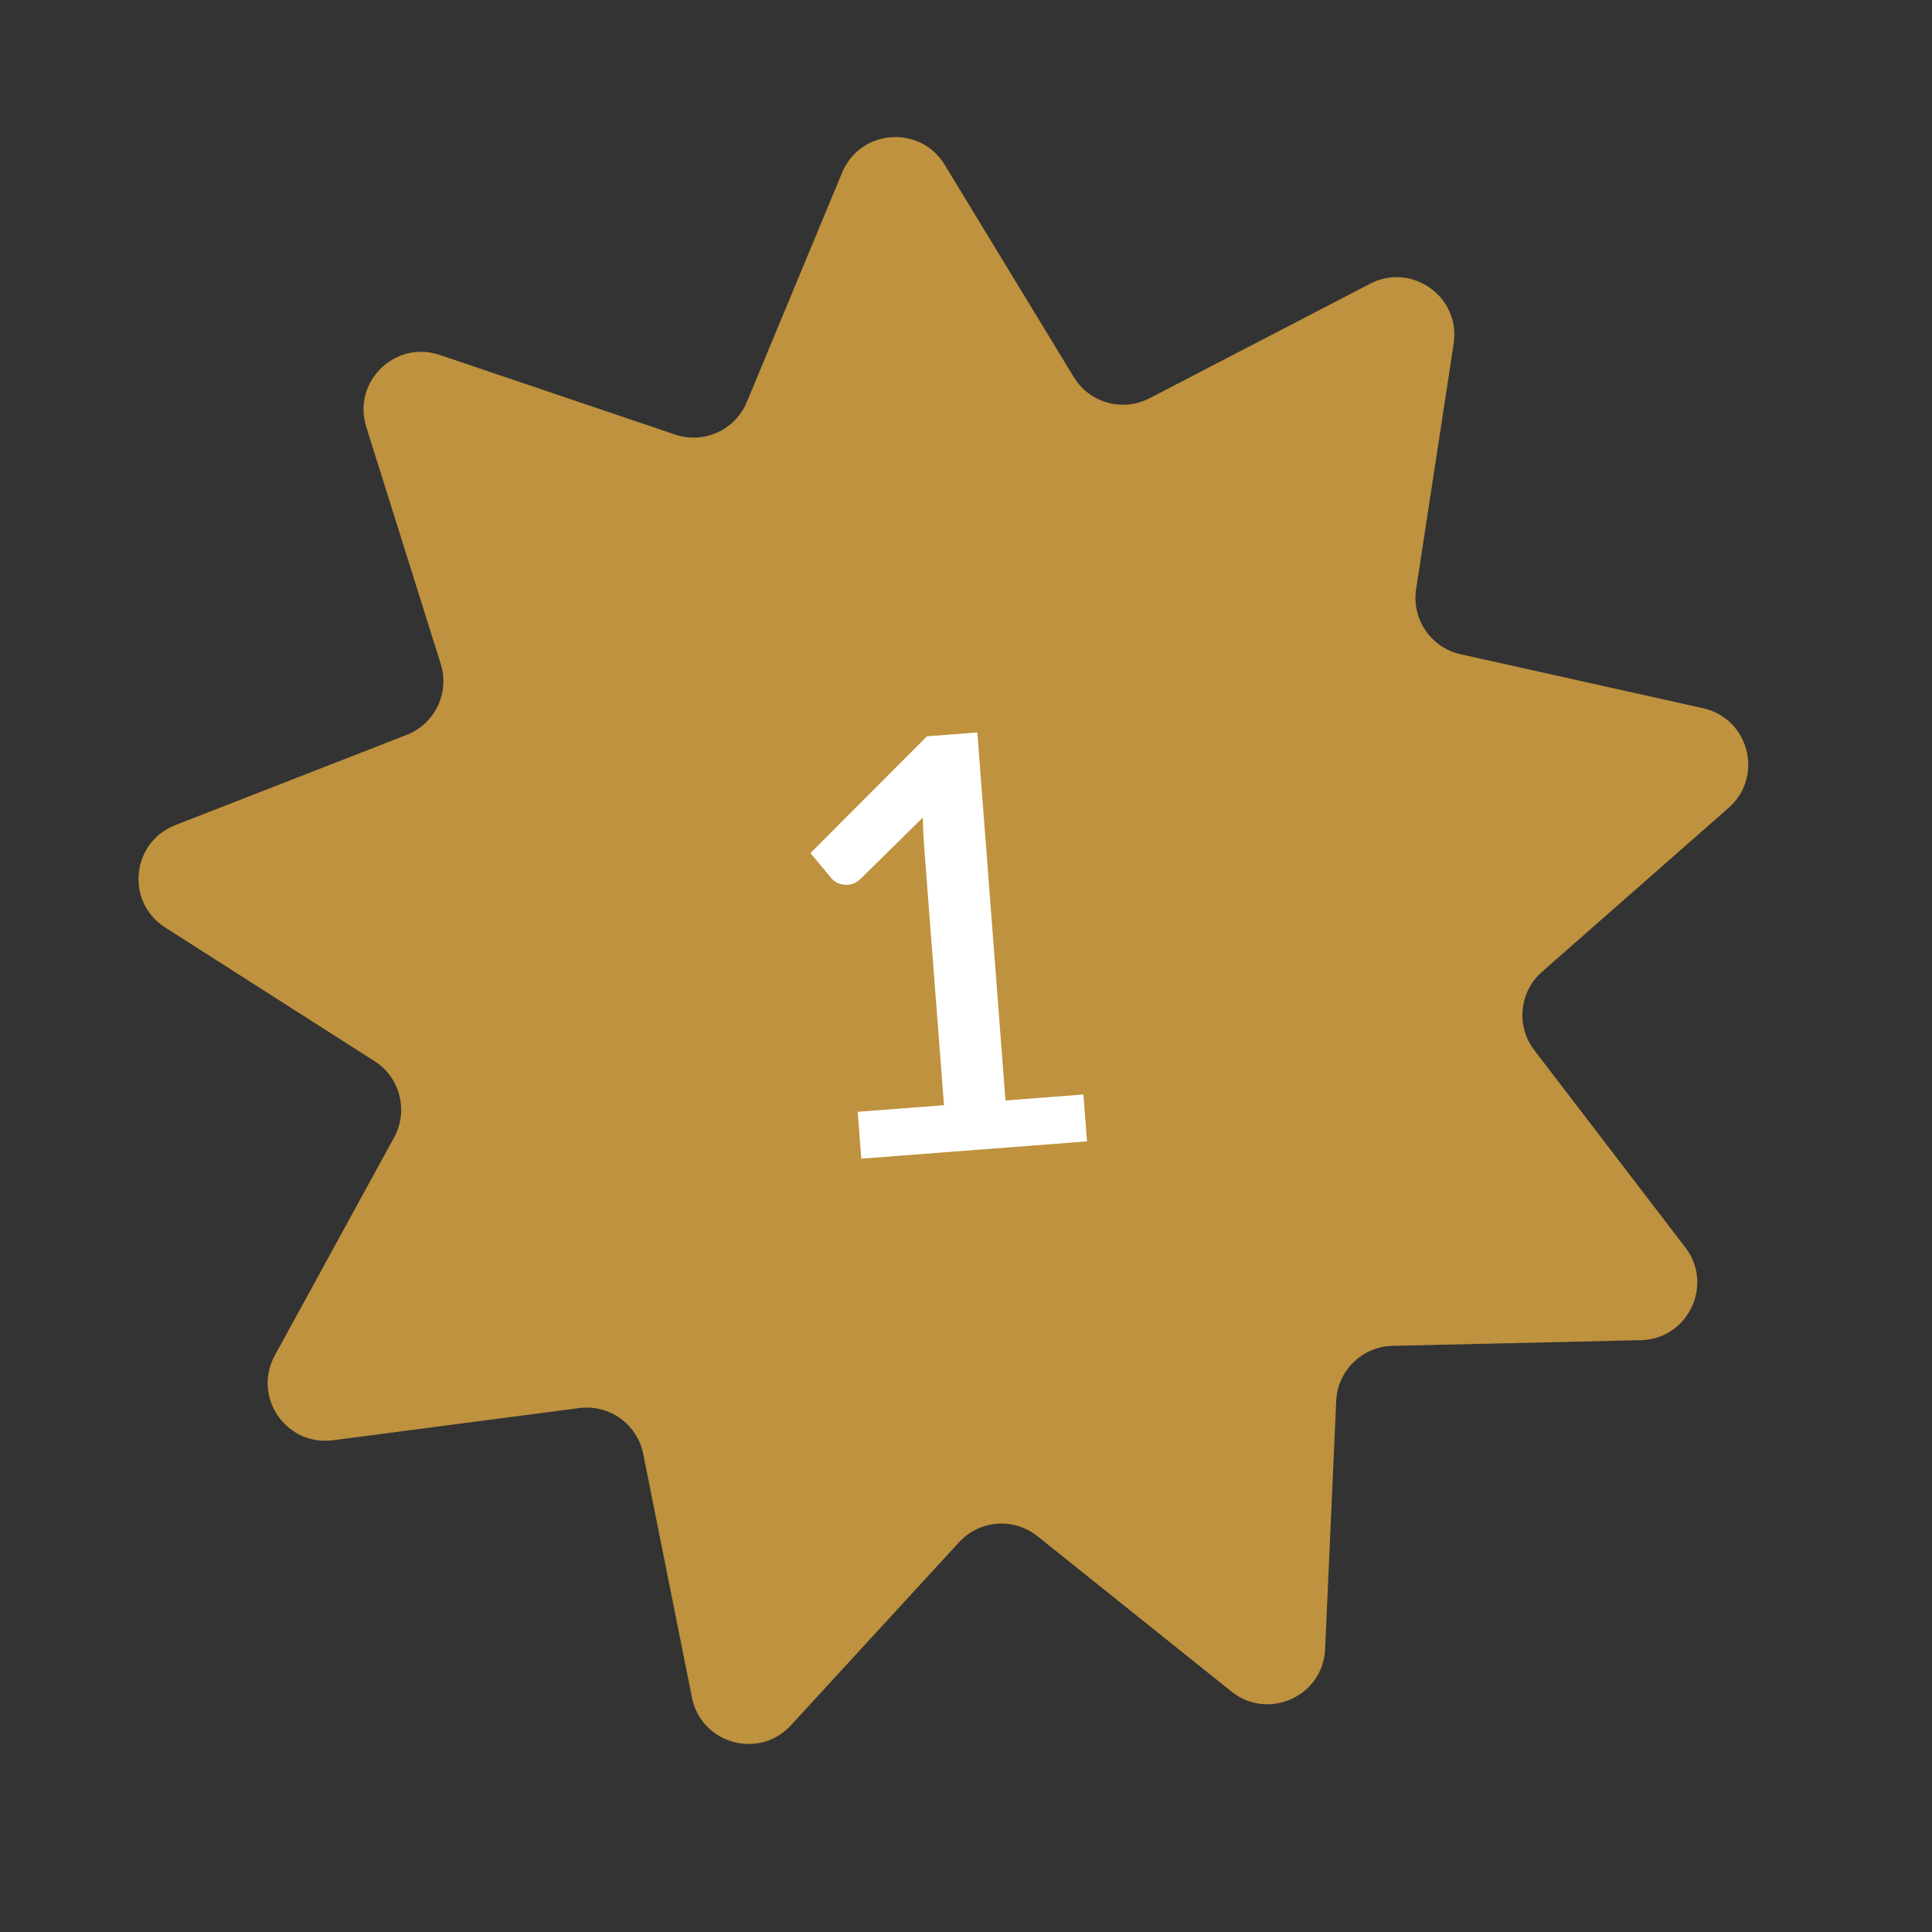<svg xmlns="http://www.w3.org/2000/svg" width="67" height="67" viewBox="0 0 67 67" fill="none"><rect x="0" y="0" width="67" height="67" fill="#333333" stroke="none"/><path d="M29.204 5.986C29.832 4.475 31.909 4.316 32.76 5.714L37.237 13.075C37.783 13.974 38.933 14.295 39.867 13.81L47.513 9.84C48.965 9.086 50.659 10.299 50.412 11.917L49.11 20.433C48.951 21.473 49.625 22.459 50.652 22.688L59.061 24.561C60.658 24.916 61.176 26.935 59.947 28.015L53.475 33.702C52.685 34.397 52.568 35.585 53.208 36.42L58.446 43.26C59.44 44.559 58.539 46.438 56.903 46.476L48.29 46.673C47.238 46.697 46.385 47.532 46.338 48.583L45.954 57.19C45.881 58.824 43.983 59.684 42.705 58.661L35.981 53.276C35.16 52.618 33.969 52.709 33.258 53.484L27.431 59.83C26.324 61.036 24.317 60.474 23.997 58.87L22.307 50.422C22.101 49.39 21.13 48.695 20.087 48.831L11.544 49.947C9.922 50.159 8.745 48.439 9.531 47.004L13.667 39.446C14.172 38.523 13.875 37.367 12.989 36.8L5.727 32.164C4.348 31.284 4.552 29.21 6.077 28.615L14.103 25.485C15.083 25.102 15.599 24.026 15.284 23.022L12.701 14.803C12.211 13.242 13.7 11.784 15.25 12.309L23.411 15.07C24.408 15.407 25.496 14.914 25.899 13.942L29.204 5.986Z" fill="#BE923E"></path><path d="M37.572 37.956L37.696 39.582L29.869 40.181L29.744 38.556L32.736 38.327L32.047 29.333C32.023 29.014 32.008 28.687 32.002 28.353L29.848 30.474C29.754 30.561 29.655 30.622 29.551 30.657C29.453 30.685 29.357 30.692 29.262 30.679C29.174 30.666 29.092 30.642 29.016 30.608C28.946 30.566 28.889 30.521 28.845 30.471L28.105 29.584L32.148 25.534L33.893 25.401L34.869 38.163L37.572 37.956Z" fill="white"></path></svg>